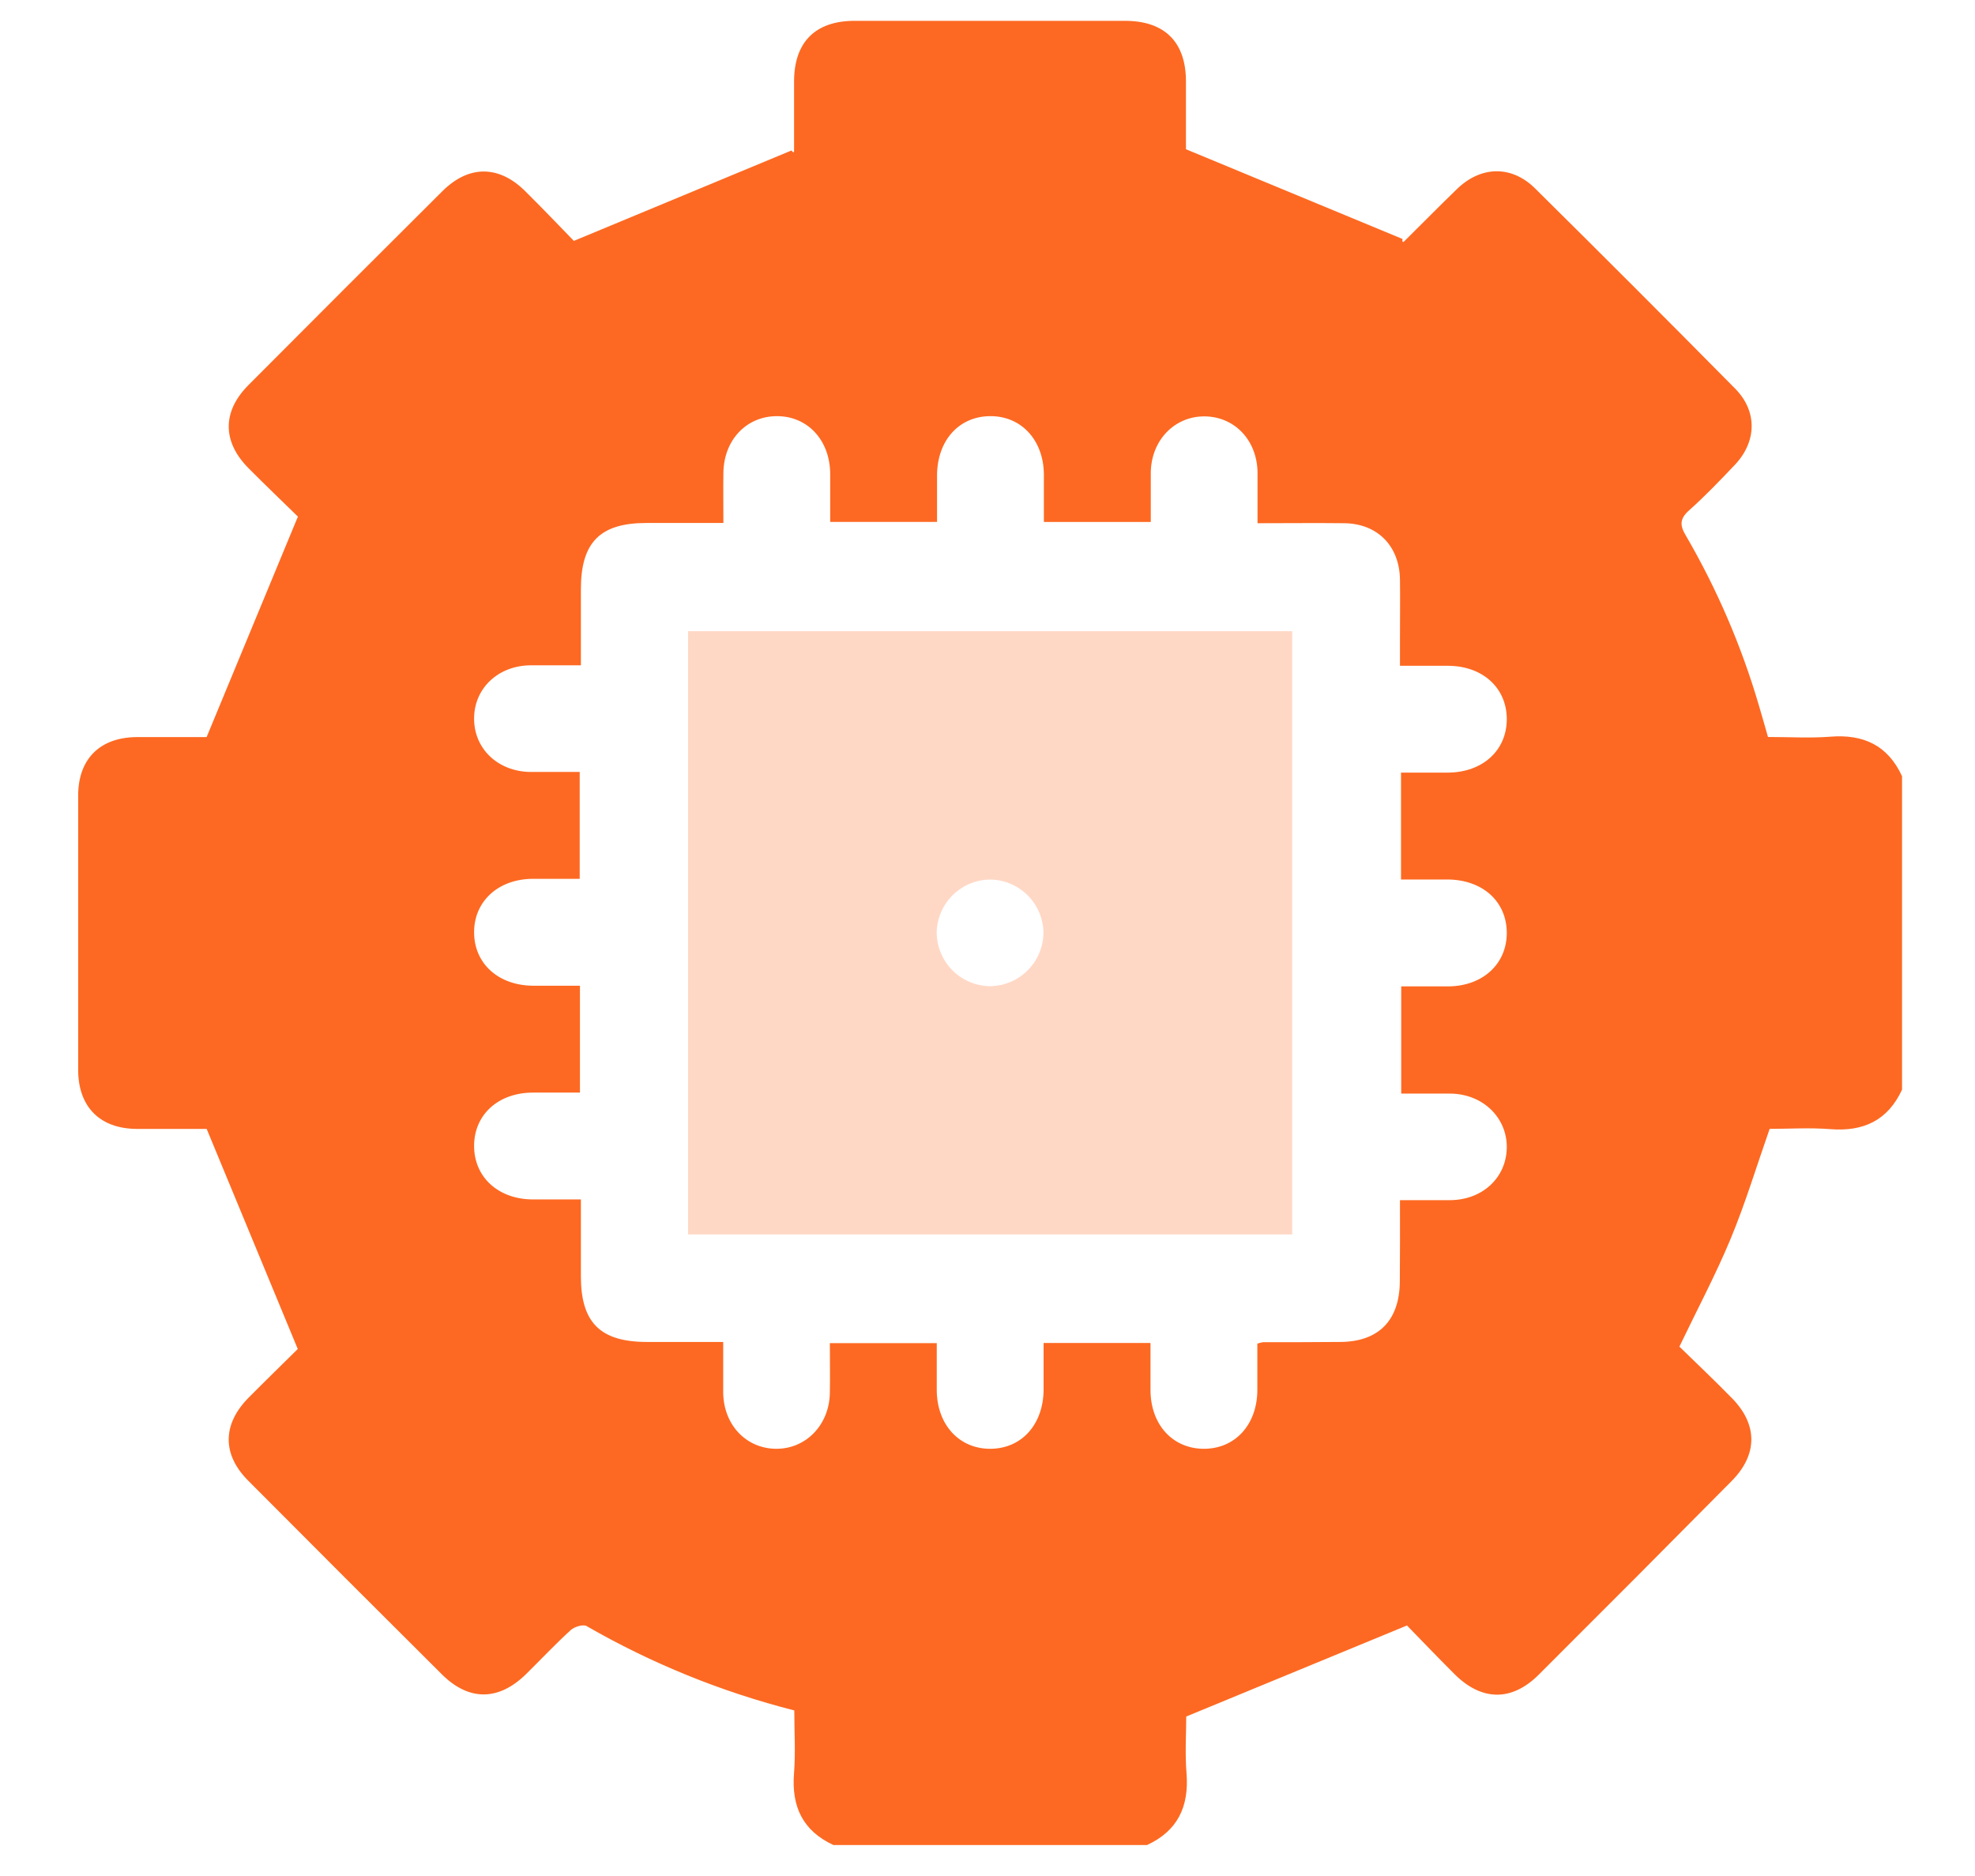 <svg width="379" height="360" viewBox="0 0 379 360" fill="none" xmlns="http://www.w3.org/2000/svg">
<path d="M220.112 354.11H159.943C154.025 351.37 151.869 346.703 152.371 340.337C152.682 336.382 152.426 332.391 152.426 328.272C138.461 324.72 125.047 319.271 112.56 312.079C111.893 311.695 110.213 312.216 109.51 312.864C106.569 315.55 103.829 318.463 100.998 321.258C95.728 326.454 90.038 326.537 84.823 321.376C72.389 309.004 59.984 296.595 47.605 284.15C42.591 279.117 42.673 273.327 47.715 268.24C51.076 264.851 54.501 261.527 57.14 258.906C51.194 244.549 45.523 230.84 39.66 216.665C35.769 216.665 30.992 216.665 26.215 216.665C19.174 216.619 15.009 212.436 15 205.34C15 187.798 15 170.254 15 152.706C15 145.637 19.201 141.499 26.288 141.463C31.065 141.463 35.842 141.463 39.65 141.463L57.168 99.149C54.483 96.519 51.03 93.222 47.669 89.833C42.646 84.773 42.628 78.974 47.669 73.914C60.048 61.481 72.453 49.075 84.887 36.697C89.946 31.655 95.737 31.664 100.797 36.697C104.194 40.058 107.482 43.519 110.122 46.232L151.887 28.879C152.271 29.418 152.381 29.198 152.381 28.979C152.381 24.54 152.381 20.099 152.381 15.654C152.381 8.092 156.445 4.009 163.961 4C181.278 4 198.591 4 215.902 4C223.473 4 227.555 8.046 227.583 15.553C227.583 20.303 227.583 25.061 227.583 28.641L269.148 45.866C269.029 46.551 269.276 46.496 269.431 46.35C272.828 42.989 276.189 39.574 279.623 36.249C284.19 31.847 290.044 31.683 294.556 36.139C307.434 48.883 320.238 61.697 332.97 74.581C337.299 78.965 337.126 84.801 332.87 89.267C330.047 92.235 327.207 95.213 324.147 97.934C322.321 99.569 322.321 100.82 323.536 102.83C329.491 113.067 334.186 123.988 337.518 135.353C338.13 137.38 338.687 139.408 339.272 141.445C343.491 141.445 347.382 141.691 351.227 141.39C357.62 140.878 362.269 143.052 365 148.97V209.13C362.26 215.049 357.602 217.213 351.236 216.711C347.291 216.4 343.3 216.656 339.592 216.656C337.053 223.908 334.915 230.995 332.093 237.79C329.271 244.585 325.7 251.307 322.275 258.449C325.527 261.627 328.997 264.906 332.322 268.304C337.317 273.354 337.345 279.145 332.322 284.223C320.01 296.668 307.644 309.083 295.223 321.468C290.053 326.601 284.263 326.482 279.066 321.249C275.769 317.961 272.554 314.591 269.997 311.969L227.638 329.441C227.638 332.61 227.382 336.501 227.692 340.346C228.195 346.712 226.012 351.379 220.112 354.11ZM268.655 230.337C272.308 230.337 275.349 230.337 278.418 230.337C284.564 230.237 289.058 225.981 289.149 220.291C289.241 214.601 284.674 209.989 278.39 209.888C275.24 209.888 272.079 209.888 268.892 209.888V189.311C272.07 189.311 275.02 189.311 277.97 189.311C284.574 189.247 289.195 184.964 289.149 178.973C289.104 172.981 284.482 168.844 277.815 168.798C274.792 168.798 271.769 168.798 268.855 168.798V148.285C271.979 148.285 274.92 148.285 277.861 148.285C284.51 148.24 289.131 144.038 289.149 138.056C289.168 132.074 284.583 127.827 277.925 127.781C274.892 127.781 271.869 127.781 268.655 127.781V122.219C268.655 118.566 268.7 114.913 268.655 111.26C268.563 104.802 264.362 100.501 257.987 100.419C252.461 100.355 246.936 100.419 241.319 100.419C241.319 96.765 241.319 93.715 241.319 90.637C241.219 84.499 236.953 79.997 231.227 79.915C225.5 79.832 220.925 84.399 220.833 90.683C220.833 93.834 220.833 96.994 220.833 100.181H200.32C200.32 96.994 200.32 94.044 200.32 91.048C200.256 84.445 195.973 79.823 189.991 79.869C184.009 79.915 179.862 84.536 179.817 91.203C179.817 94.226 179.817 97.249 179.817 100.172H159.313C159.313 96.93 159.313 93.879 159.313 90.829C159.23 84.436 154.956 79.869 149.102 79.869C143.247 79.869 138.9 84.436 138.818 90.746C138.772 93.888 138.818 97.03 138.818 100.373H124.04C115.154 100.373 111.473 104.09 111.473 113.077C111.473 117.927 111.473 122.767 111.473 127.69C107.82 127.69 104.797 127.69 101.719 127.69C95.6 127.781 91.07 132.056 90.978 137.736C90.878 143.6 95.445 148.048 101.728 148.157C104.879 148.157 108.039 148.157 111.245 148.157V168.67C108.076 168.67 105.126 168.67 102.176 168.67C95.582 168.725 90.942 173.009 90.978 178.982C91.015 184.955 95.645 189.138 102.294 189.183C105.318 189.183 108.341 189.183 111.291 189.183V209.696C108.167 209.696 105.235 209.696 102.294 209.696C95.636 209.696 91.006 213.907 90.978 219.88C90.951 225.853 95.545 230.146 102.176 230.2C105.208 230.2 108.24 230.2 111.473 230.2C111.473 235.425 111.473 240.192 111.473 244.96C111.473 253.855 115.2 257.554 124.168 257.554H138.781C138.781 261.162 138.781 264.23 138.781 267.299C138.873 273.446 143.129 277.958 148.828 278.058C154.527 278.158 159.148 273.592 159.249 267.308C159.303 264.157 159.249 260.997 159.249 257.782H179.762C179.762 260.961 179.762 263.911 179.762 266.852C179.817 273.464 184.091 278.095 190.073 278.058C196.055 278.021 200.211 273.4 200.266 266.733C200.266 263.71 200.266 260.687 200.266 257.746H220.779C220.779 260.869 220.779 263.81 220.779 266.751C220.779 273.4 225.016 278.031 230.989 278.058C236.963 278.085 241.228 273.491 241.283 266.843C241.283 263.81 241.283 260.778 241.283 257.874C241.64 257.753 242.006 257.661 242.379 257.6C247.283 257.6 252.178 257.6 257.074 257.554C264.554 257.554 268.6 253.426 268.627 245.864C268.673 240.895 268.655 235.799 268.655 230.337Z" fill="#FD6922"/>
<path d="M132.041 236.913V121.142H247.968V236.913H132.041ZM200.238 179.055C200.212 176.359 199.136 173.78 197.237 171.866C195.339 169.952 192.768 168.855 190.073 168.807C187.385 168.816 184.806 169.868 182.88 171.743C180.955 173.618 179.833 176.168 179.753 178.854C179.744 180.216 180.005 181.567 180.519 182.829C181.033 184.09 181.792 185.238 182.75 186.206C183.709 187.174 184.849 187.943 186.106 188.47C187.362 188.996 188.711 189.27 190.073 189.275C192.761 189.221 195.324 188.125 197.22 186.218C199.116 184.312 200.198 181.744 200.238 179.055V179.055Z" fill="#FFD8C5"/>
</svg>
